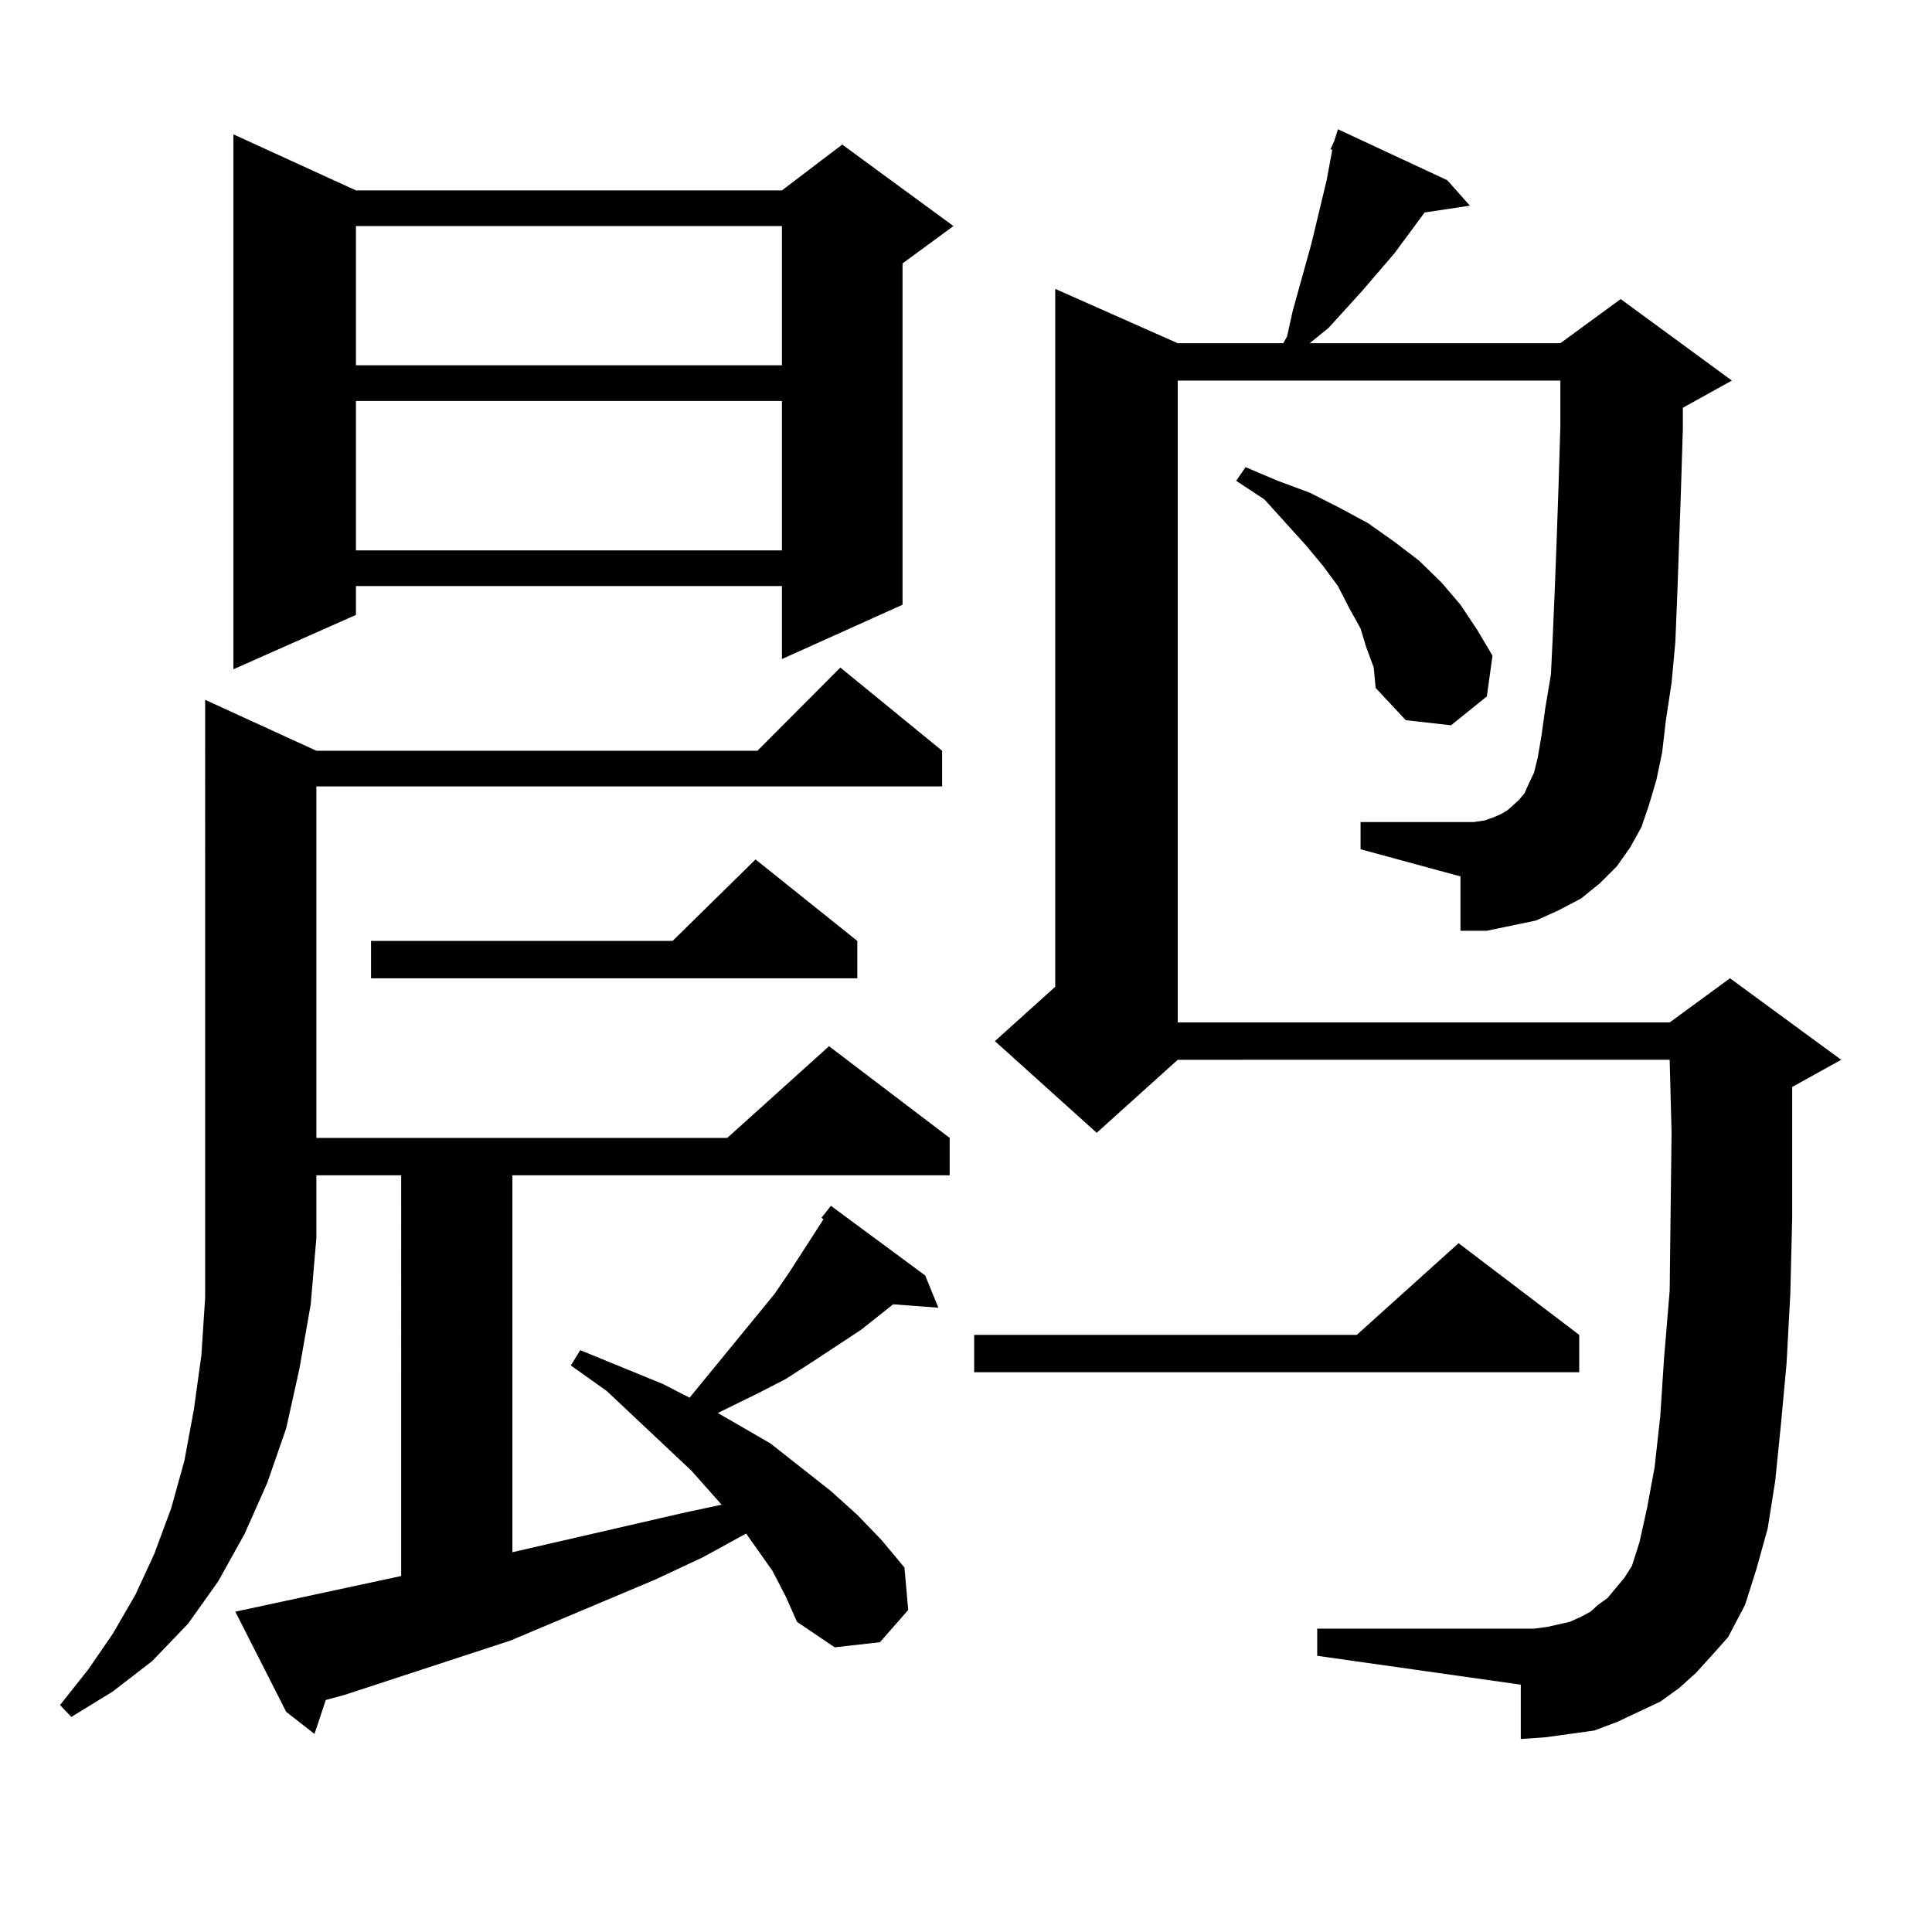 <?xml version="1.0" encoding="utf-8"?>
<!-- Generator: Adobe Illustrator 16.0.0, SVG Export Plug-In . SVG Version: 6.00 Build 0)  -->
<!DOCTYPE svg PUBLIC "-//W3C//DTD SVG 1.1//EN" "http://www.w3.org/Graphics/SVG/1.1/DTD/svg11.dtd">
<svg version="1.1" id="图层_1" xmlns="http://www.w3.org/2000/svg" xmlns:xlink="http://www.w3.org/1999/xlink" x="0px" y="0px"
	 width="1000px" height="1000px" viewBox="0 0 1000 1000" enable-background="new 0 0 1000 1000" xml:space="preserve">
<path d="M399.844,813.102l-13.658-19.336l-22.438,12.305l-24.39,11.426l-75.12,31.641l-85.852,28.125l-9.756,2.637l-5.854,17.578
	l-14.634-11.426l-26.341-51.855l85.852-18.457V608.316h-43.901v32.52l-2.927,34.277l-5.854,33.398l-6.829,30.762l-9.756,28.125
	l-11.707,26.367l-13.658,24.609l-15.609,21.973l-18.536,19.336l-20.487,15.82l-21.463,13.184l-5.854-6.152l14.634-18.457
	l12.683-18.457l11.707-20.215l9.756-21.094l8.78-23.73l6.829-24.609l4.878-26.367l3.902-28.125l1.951-29.883v-32.52V362.223
	l57.56,26.367h228.287l42.926-43.066l52.682,43.066v18.457H163.752V588.98H376.43l52.682-47.461l62.438,47.461v19.336H265.213
	v195.117l87.803-20.215l20.487-4.395l-15.609-17.578l-43.901-41.309l-18.536-13.184l4.878-7.91l42.926,17.578l13.658,7.031
	l43.901-53.613l7.805-11.426l17.561-27.246l-0.976-0.879l4.878-6.152l48.779,36.035l6.829,16.699l-23.414-1.758l-16.585,13.184
	l-25.365,16.699l-13.658,8.789l-13.658,7.031l-21.463,10.547l27.316,15.82l15.609,12.305l15.609,12.305l13.658,12.305l12.683,13.184
	l11.707,14.063l1.951,21.973l-14.634,16.699l-23.414,2.637l-19.512-13.184l-5.854-13.184L399.844,813.102z M184.239,98.551h220.482
	l31.219-23.73l57.56,42.188l-26.341,19.336v176.66l-62.438,28.125v-37.793H184.239v14.941l-63.413,28.125V69.547L184.239,98.551z
	 M184.239,117.008v72.07h220.482v-72.07H184.239z M184.239,207.535v77.344h220.482v-77.344H184.239z M443.745,487.027v19.336
	H192.044v-19.336h156.094l42.926-42.188L443.745,487.027z M817.395,690.934v19.336H504.231v-19.336h198.044l52.682-47.461
	L817.395,690.934z M843.735,438.688l-6.829,9.668l-8.78,8.789l-9.756,7.91l-11.707,6.152l-11.707,5.273l-12.683,2.637l-12.683,2.637
	h-13.658v-28.125l-51.706-14.063v-14.063h58.535l5.854-0.879l4.878-1.758l3.902-1.758l2.927-1.758l2.927-2.637l2.927-2.637
	l2.927-3.516l1.951-4.395l2.927-6.152l1.951-7.91l1.951-11.426l1.951-14.063l2.927-17.578l0.976-20.215l0.976-22.852l0.976-25.488
	l0.976-28.125l0.976-31.641v-23.73H609.595v332.227h254.628l31.219-22.852l57.56,42.188l-25.365,14.063v23.73v43.945l-0.976,39.551
	l-1.951,36.035l-2.927,31.641l-2.927,29.004l-3.902,24.609l-5.854,21.094l-5.854,18.457l-8.78,16.699l-7.805,8.789l-8.78,9.668
	l-8.78,7.91l-9.756,7.031l-22.438,10.547l-11.707,4.395l-12.683,1.758l-12.683,1.758l-12.683,0.879v-28.125l-105.363-14.941v-14.063
	h105.363h6.829l6.829-0.879l11.707-2.637l5.854-2.637l4.878-2.637l3.902-3.516l4.878-3.516l8.78-10.547l3.902-6.152l3.902-12.305
	l3.902-17.578l3.902-21.094l2.927-26.367l1.951-29.883l2.927-35.156l0.976-81.738l-0.976-37.793H609.595l-41.95,37.793
	l-52.682-47.461l31.219-28.125v-361.23l63.413,28.125h54.633l1.951-3.516l2.927-13.184l9.756-35.156l7.805-32.52l1.951-10.547
	l0.976-5.273h-0.976l1.951-4.395l1.951-6.152l56.584,26.367l11.707,13.184l-23.414,3.516l-15.609,21.094l-16.585,19.336
	l-17.561,19.336l-9.756,7.91h129.753l31.219-22.852l57.56,42.188l-25.365,14.063v10.547l-0.976,31.641l-1.951,55.371l-0.976,23.73
	l-1.951,21.094l-2.927,19.336l-1.951,16.699l-2.927,14.063l-3.902,13.184l-3.902,11.426L843.735,438.688z M707.153,334.977
	l-2.927-9.668l-5.854-10.547l-5.854-11.426l-7.805-10.547l-8.78-10.547l-21.463-23.73l-14.634-9.668l4.878-7.031l16.585,7.031
	l16.585,6.152l15.609,7.91l14.634,7.91l13.658,9.668l12.683,9.668l11.707,11.426l9.756,11.426l8.78,13.184l7.805,13.184
	l-2.927,21.094l-18.536,14.941l-23.414-2.637l-15.609-16.699l-0.976-10.547L707.153,334.977z"/>
</svg>
